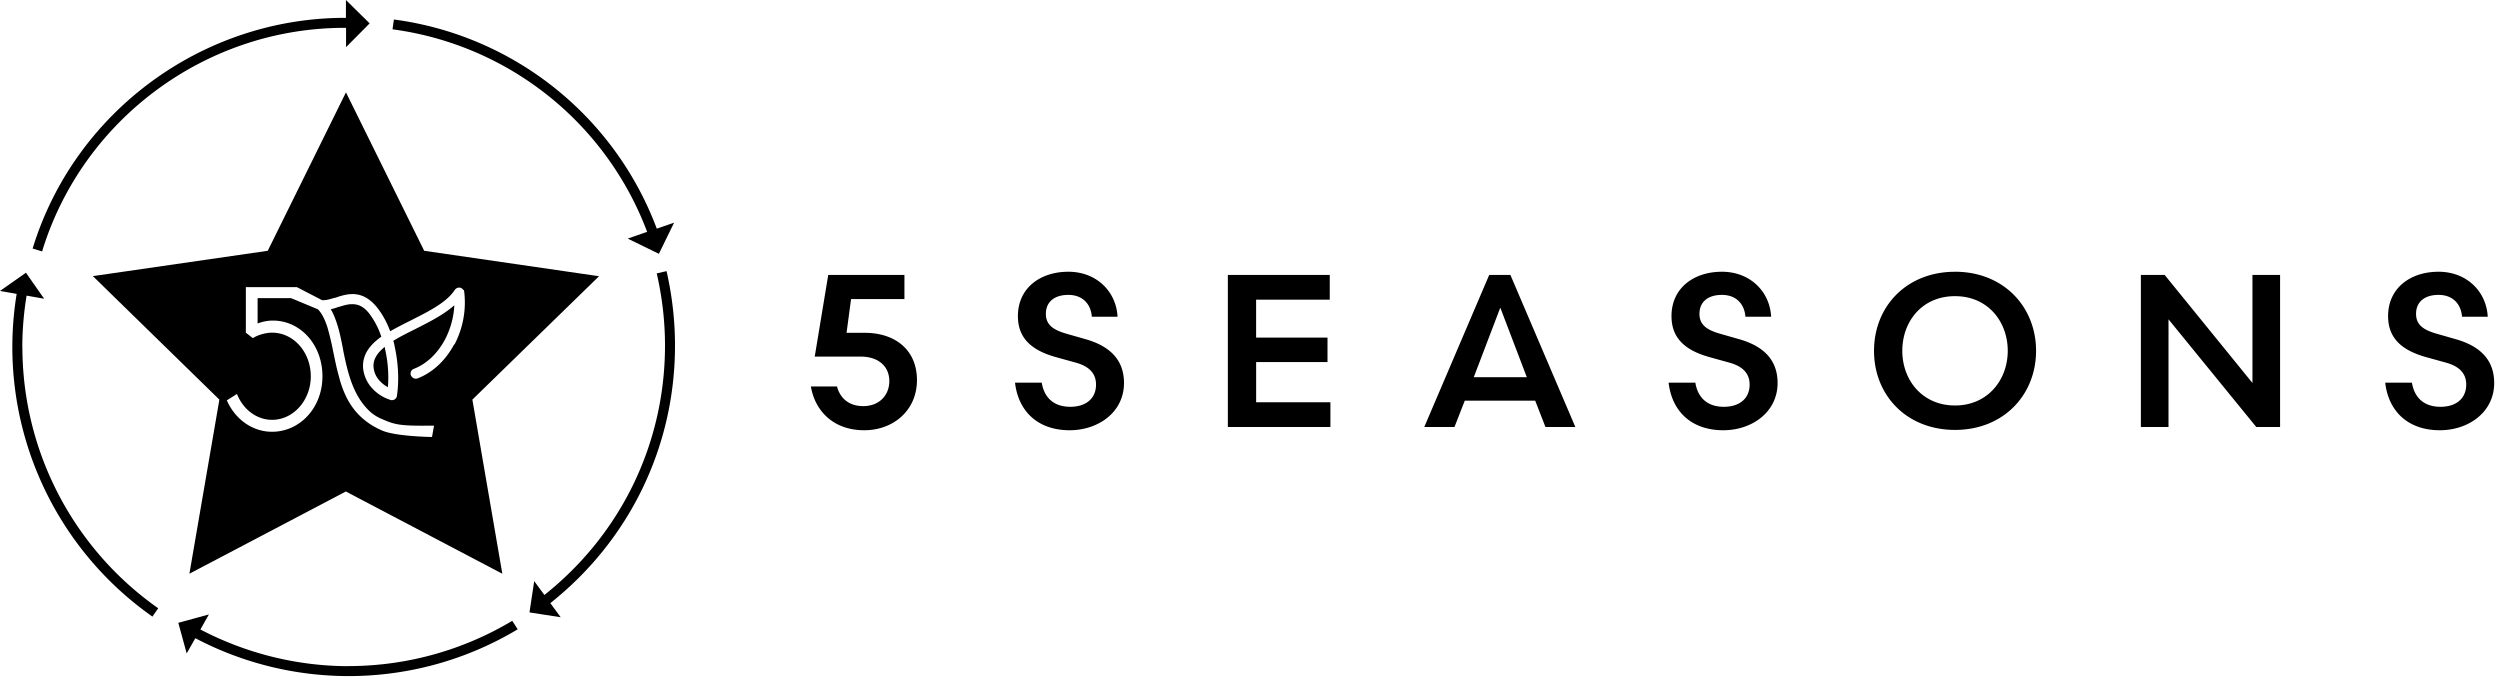 <svg width="92" height="25" viewBox="0 0 92 25" fill="none" xmlns="http://www.w3.org/2000/svg">
    <path d="M30.798 14.212c.107.414.414.733.97.733.592 0 .959-.402.959-.922 0-.521-.379-.9-1.053-.9h-1.692l.497-3.005h2.804v.888h-1.964l-.166 1.242h.674c1.113 0 1.917.627 1.917 1.74 0 1.111-.864 1.845-1.94 1.845-1.136 0-1.81-.71-1.964-1.61h.982l-.024-.011zM38.334 14.07c.083.532.415.9 1.053.9.58 0 .947-.308.947-.817 0-.426-.272-.675-.734-.805l-.721-.2c-.864-.237-1.42-.663-1.42-1.515 0-1.03.816-1.633 1.857-1.633 1.042 0 1.763.734 1.81 1.656h-.946c-.035-.46-.331-.804-.864-.804-.532 0-.828.272-.828.698 0 .426.308.603.77.734l.697.2c.828.237 1.408.71 1.408 1.61 0 1.076-.946 1.739-2 1.739-1.182 0-1.892-.71-2.01-1.751h.993l-.011-.012zM45.196 10.118h3.739v.911h-2.71v1.396h2.627v.9h-2.626v1.478h2.733v.911h-3.774v-5.596h.011zM57.985 15.714h-1.112l-.378-.97h-2.591l-.379.97h-1.112l2.39-5.596h.78l2.39 5.596h.012zm-2.78-4.377-.97 2.544h1.952l-.97-2.544h-.012zM62.386 14.07c.083.532.414.9 1.053.9.58 0 .947-.308.947-.817 0-.426-.272-.675-.734-.805l-.721-.2c-.864-.237-1.42-.663-1.42-1.515 0-1.03.816-1.633 1.857-1.633s1.763.734 1.81 1.656h-.946c-.036-.46-.331-.804-.864-.804-.532 0-.828.272-.828.698 0 .426.308.603.769.734l.698.2c.828.237 1.408.71 1.408 1.61 0 1.076-.947 1.739-2 1.739-1.183 0-1.892-.71-2.01-1.751h.993l-.012-.012zM71.945 10c1.787 0 2.982 1.29 2.982 2.91 0 1.621-1.195 2.911-2.982 2.911-1.786 0-2.981-1.278-2.981-2.91 0-1.633 1.195-2.91 2.981-2.91zm-1.94 2.91c0 1.077.734 2.012 1.94 2.012 1.207 0 1.94-.947 1.94-2.011 0-1.065-.721-2.012-1.94-2.012-1.218 0-1.94.935-1.94 2.012zM78.784 10.118h.876l3.23 3.976v-3.976h1.017v5.596h-.876l-3.23-3.963v3.963h-1.017v-5.596zM88.757 14.07c.083.532.414.9 1.053.9.58 0 .947-.308.947-.817 0-.426-.272-.675-.734-.805l-.721-.2c-.864-.237-1.42-.663-1.42-1.515 0-1.03.816-1.633 1.857-1.633s1.763.734 1.81 1.656h-.946c-.035-.46-.331-.804-.864-.804-.532 0-.828.272-.828.698 0 .426.308.603.77.734l.697.2c.828.237 1.408.71 1.408 1.61 0 1.076-.946 1.739-2 1.739-1.183 0-1.892-.71-2.01-1.751h.993l-.012-.012zM23.821 8.53l-.72.25 1.146.56.56-1.146-.637.221A12.016 12.016 0 0 0 14.525.721h-.03l-.05.362h.03a11.66 11.66 0 0 1 9.34 7.45h.006v-.004zM1.559 9.22C3.067 4.34 7.645.998 12.735 1.025v.71l.868-.875L12.73 0v.657C7.48.643 2.762 4.089 1.21 9.116l-.01.03.352.107.01-.03-.003-.004zM.821 12.789c0-.64.054-1.284.158-1.91l.646.114-.67-.956-.955.67.613.108a12.123 12.123 0 0 0 4.97 11.857l.024.02.214-.305-.023-.02a11.753 11.753 0 0 1-4.974-9.585l-.003.007zM14.153 12.769c-.298.244-.432.486-.405.754a.83.83 0 0 0 .22.486c.085.094.182.17.306.241.04-.47 0-.955-.108-1.424a.13.13 0 0 0-.013-.06h.003l-.003.003z" fill="#000"/>
    <path d="m22.045 10.165-6.435-.936-2.879-5.83-2.878 5.83-6.435.932 4.655 4.545-1.103 6.407 5.758-3.026 5.757 3.026-1.102-6.407 4.655-4.535.007-.006zm-5.329 2.503c-.308.586-.788 1.039-1.34 1.253a.188.188 0 0 1-.148 0 .223.223 0 0 1-.104-.103.182.182 0 0 1 .107-.245c.47-.181.872-.567 1.147-1.083.2-.385.321-.82.341-1.256-.372.331-.881.593-1.256.784l-.211.107c-.259.13-.533.265-.778.416.02.067.04.137.05.21.131.594.168 1.234.084 1.807 0 .05-.03.094-.067.127a.186.186 0 0 1-.137.04c-.014 0-.03 0-.05-.013a1.537 1.537 0 0 1-.67-.435 1.296 1.296 0 0 1-.32-.71 1.04 1.04 0 0 1 .064-.477c.094-.244.289-.476.604-.7a2.914 2.914 0 0 0-.46-.872c-.244-.298-.502-.382-.88-.288-.078.02-.152.044-.222.064h-.02c-.087.04-.181.064-.278.087.103.168.18.369.258.623.084.279.137.563.194.842v.02c.158.777.342 1.655.958 2.248.128.124.289.232.48.309.479.214.687.254 1.836.241h.074l-.074.416h-.05s-1.277-.02-1.776-.232c-.593-.254-1.022-.647-1.304-1.193a3.7 3.7 0 0 1-.288-.774c-.087-.305-.15-.613-.211-.915l-.014-.063a9.993 9.993 0 0 0-.21-.872c-.095-.288-.202-.5-.343-.647l-.988-.412H9.48v.932c.177-.067.368-.107.56-.107 1.021 0 1.826.894 1.826 2.05 0 1.157-.828 2.042-1.857 2.042-.69 0-1.32-.426-1.639-1.106l-.023-.05.372-.235.03.067c.241.543.73.885 1.263.885.785 0 1.425-.721 1.425-1.602 0-.882-.627-1.606-1.425-1.606-.22 0-.499.077-.667.178l-.04.023-.258-.2v-1.676h1.88l.925.479c.13.013.309-.04.45-.084h.023c.221-.077.469-.157.73-.137.299.023.56.177.805.469.194.241.368.54.499.895.235-.131.476-.258.71-.372l.202-.104c.318-.158.593-.305.86-.48.286-.19.477-.371.604-.562.06-.088.178-.114.258-.06a.58.58 0 0 1 .064.063h.013l.014.067a3.335 3.335 0 0 1-.362 1.944l-.014-.02h.01l-.003.003zM12.835 24.515c-1.9 0-3.783-.47-5.46-1.35l.313-.554-1.126.309.308 1.126.318-.56a12.13 12.13 0 0 0 5.64 1.394c2.199 0 4.347-.596 6.224-1.722l-.201-.312a11.742 11.742 0 0 1-6.022 1.666h.003l.003.003zM24.167 10.057c.2.868.305 1.763.305 2.658 0 3.602-1.616 6.937-4.438 9.18l-.331-.45-.044-.06-.17 1.122v.03l1.145.178-.382-.52c2.913-2.312 4.588-5.757 4.588-9.477 0-.925-.107-1.846-.311-2.741l-.362.084h.003l-.003-.004z" fill="#000"/>
</svg>
